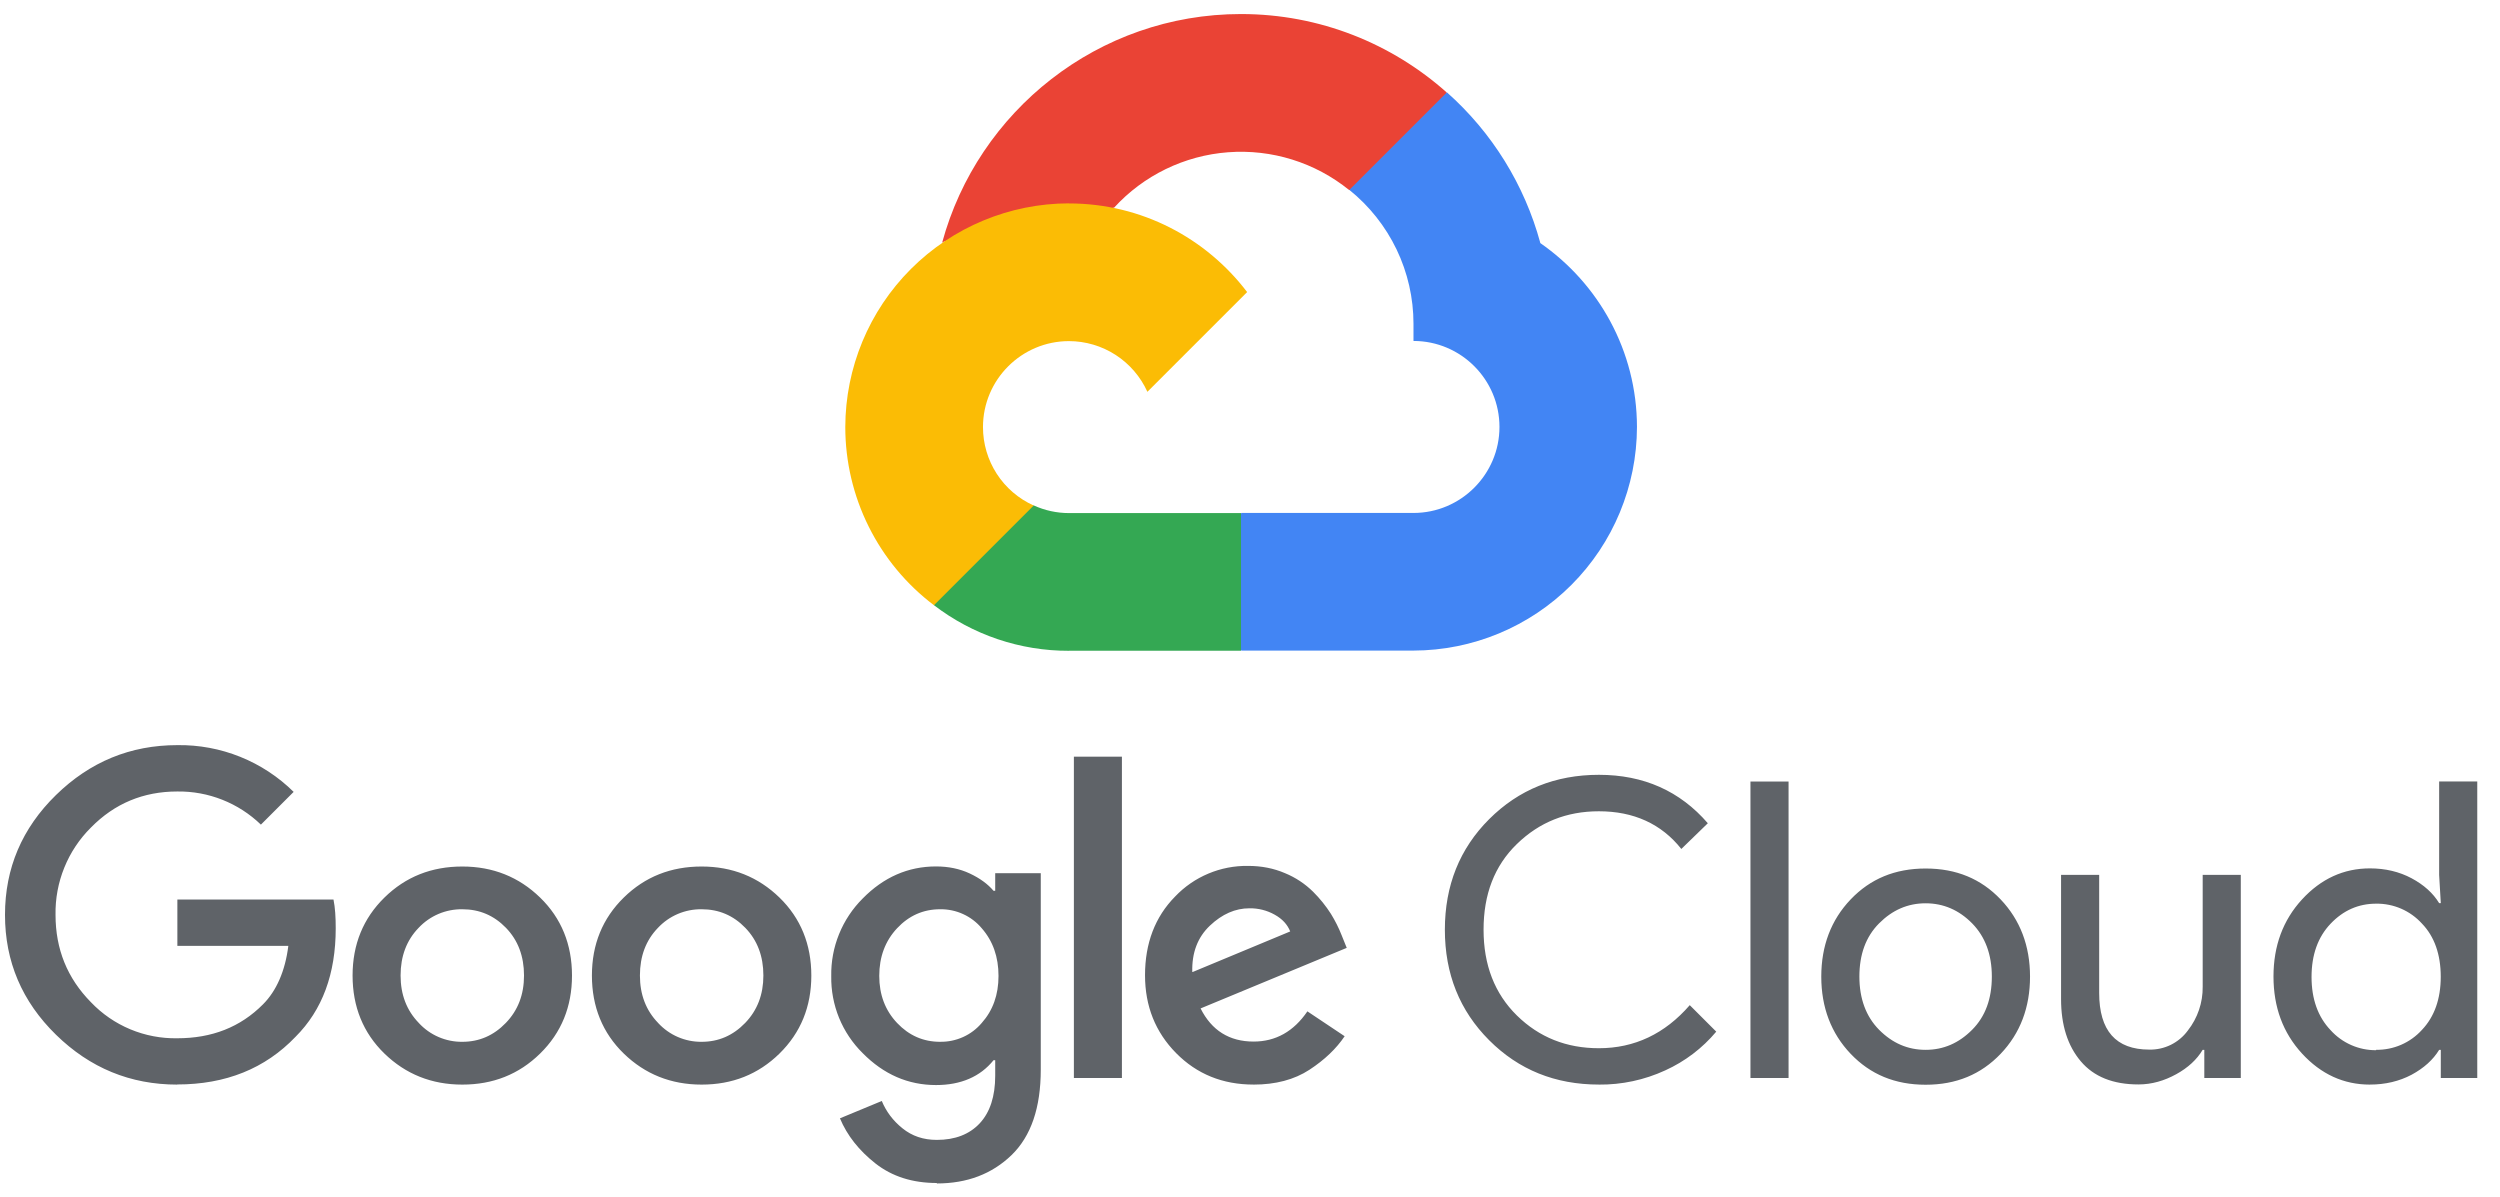 <svg width="94" height="45" viewBox="0 0 94 45" fill="none" xmlns="http://www.w3.org/2000/svg">
<g clip-path="url(#clip0_3858_12758)">
<path d="M50.725 7.143L51.678 7.16L54.268 4.57L54.393 3.473C52.335 1.642 49.626 0.528 46.662 0.528C41.295 0.528 36.766 4.179 35.424 9.126C35.707 8.928 36.311 9.076 36.311 9.076L41.488 8.224C41.488 8.224 41.755 7.783 41.888 7.81C42.999 6.594 44.532 5.849 46.175 5.725C47.817 5.601 49.444 6.108 50.725 7.143H50.725Z" fill="#EA4335"/>
<path d="M57.916 9.135C57.321 6.946 56.1 4.977 54.403 3.472L50.735 7.14C51.487 7.745 52.095 8.511 52.513 9.382C52.93 10.253 53.147 11.207 53.147 12.172V12.82C54.932 12.82 56.38 14.273 56.38 16.053C56.38 17.834 54.928 19.287 53.147 19.287H46.679L46.031 19.937V23.818L46.679 24.462H53.147C55.375 24.457 57.509 23.569 59.084 21.993C60.659 20.417 61.545 18.282 61.55 16.054C61.546 13.191 60.103 10.654 57.908 9.135H57.916Z" fill="#4285F4"/>
<path d="M40.195 24.468H46.662V19.292H40.195C39.736 19.292 39.282 19.193 38.864 19.002L37.931 19.288L35.341 21.878L35.114 22.753C36.572 23.872 38.359 24.476 40.196 24.47L40.195 24.468Z" fill="#34A853"/>
<path d="M40.195 7.646C37.965 7.649 35.828 8.537 34.251 10.113C32.674 11.69 31.787 13.828 31.783 16.057C31.783 17.356 32.084 18.637 32.663 19.799C33.241 20.962 34.081 21.974 35.117 22.757L38.867 19.007C38.298 18.752 37.816 18.338 37.478 17.815C37.14 17.292 36.96 16.682 36.96 16.059C36.96 14.274 38.412 12.826 40.193 12.826C40.816 12.827 41.425 13.007 41.948 13.345C42.471 13.684 42.885 14.165 43.142 14.732L46.892 10.982C45.353 8.957 42.925 7.649 40.191 7.649L40.195 7.646Z" fill="#FBBC05"/>
<path d="M6.667 40.781C4.9 40.781 3.383 40.156 2.105 38.906C0.827 37.656 0.188 36.153 0.188 34.399C0.188 32.646 0.826 31.143 2.105 29.893C3.384 28.643 4.903 28.017 6.667 28.017C7.476 28.005 8.28 28.154 9.031 28.456C9.782 28.758 10.465 29.206 11.041 29.775L9.81 31.006C8.968 30.192 7.837 29.744 6.666 29.76C5.391 29.76 4.308 30.21 3.419 31.116C2.987 31.545 2.646 32.057 2.418 32.622C2.189 33.186 2.077 33.791 2.088 34.4C2.088 35.688 2.53 36.781 3.419 37.683C3.837 38.122 4.341 38.469 4.9 38.702C5.459 38.935 6.06 39.05 6.666 39.039C7.964 39.039 9.037 38.623 9.891 37.761C10.391 37.261 10.724 36.511 10.841 35.565H6.669V33.822H12.539C12.602 34.132 12.623 34.488 12.623 34.905C12.623 36.618 12.12 37.977 11.112 38.984C9.968 40.18 8.487 40.776 6.658 40.776L6.667 40.781ZM20.308 39.614C19.509 40.398 18.534 40.781 17.382 40.781C16.23 40.781 15.254 40.389 14.455 39.614C13.657 38.839 13.257 37.853 13.257 36.681C13.257 35.508 13.657 34.531 14.455 33.748C15.254 32.964 16.23 32.581 17.382 32.581C18.534 32.581 19.51 32.973 20.308 33.748C21.107 34.523 21.507 35.511 21.507 36.681C21.507 37.851 21.107 38.831 20.308 39.614ZM15.747 38.464C15.955 38.69 16.208 38.87 16.49 38.992C16.771 39.114 17.076 39.175 17.383 39.172C18.016 39.172 18.561 38.937 19.018 38.463C19.476 37.99 19.703 37.397 19.703 36.68C19.703 35.955 19.479 35.357 19.026 34.888C18.573 34.42 18.028 34.188 17.383 34.188C17.075 34.184 16.77 34.244 16.487 34.364C16.204 34.485 15.949 34.663 15.739 34.888C15.287 35.355 15.062 35.952 15.062 36.68C15.062 37.395 15.289 37.991 15.747 38.463V38.464ZM29.308 39.614C28.508 40.398 27.533 40.781 26.381 40.781C25.229 40.781 24.253 40.389 23.454 39.614C22.656 38.839 22.256 37.853 22.256 36.681C22.256 35.508 22.656 34.531 23.454 33.748C24.253 32.964 25.229 32.581 26.381 32.581C27.533 32.581 28.509 32.973 29.308 33.748C30.106 34.523 30.506 35.511 30.506 36.681C30.506 37.851 30.106 38.831 29.308 39.614ZM24.746 38.464C24.954 38.69 25.207 38.87 25.489 38.992C25.77 39.114 26.075 39.175 26.382 39.172C27.015 39.172 27.56 38.937 28.018 38.463C28.475 37.99 28.703 37.397 28.703 36.68C28.703 35.955 28.478 35.357 28.025 34.888C27.573 34.42 27.027 34.188 26.382 34.188C26.074 34.184 25.769 34.244 25.486 34.364C25.203 34.485 24.948 34.663 24.738 34.888C24.286 35.355 24.061 35.952 24.061 36.68C24.061 37.395 24.288 37.991 24.746 38.463V38.464ZM35.224 44.481C34.311 44.481 33.543 44.236 32.92 43.748C32.298 43.259 31.852 42.694 31.582 42.049L33.155 41.397C33.32 41.792 33.572 42.134 33.933 42.425C34.294 42.716 34.716 42.86 35.226 42.86C35.911 42.86 36.449 42.652 36.837 42.238C37.224 41.823 37.42 41.224 37.42 40.446V39.863H37.358C36.858 40.485 36.127 40.798 35.194 40.798C34.146 40.798 33.228 40.398 32.438 39.599C32.055 39.222 31.753 38.77 31.549 38.273C31.346 37.775 31.246 37.24 31.255 36.703C31.245 36.161 31.345 35.624 31.549 35.122C31.752 34.62 32.055 34.165 32.438 33.783C33.226 32.981 34.147 32.578 35.194 32.578C35.661 32.578 36.084 32.665 36.463 32.843C36.841 33.02 37.14 33.238 37.358 33.495H37.42V32.833H39.133V40.214C39.133 41.648 38.769 42.718 38.035 43.431C37.302 44.139 36.367 44.498 35.224 44.498L35.224 44.481ZM35.349 39.171C35.646 39.176 35.94 39.115 36.211 38.993C36.482 38.871 36.722 38.69 36.914 38.463C37.334 37.991 37.544 37.403 37.544 36.695C37.544 35.98 37.334 35.382 36.914 34.903C36.723 34.675 36.483 34.492 36.212 34.369C35.941 34.245 35.646 34.184 35.349 34.188C34.715 34.188 34.175 34.428 33.73 34.903C33.285 35.378 33.06 35.977 33.06 36.695C33.06 37.4 33.283 37.991 33.73 38.463C34.178 38.936 34.716 39.172 35.349 39.172V39.171ZM42.184 28.45V40.533H40.378V28.45H42.184ZM47.133 40.78C45.97 40.78 45 40.385 44.222 39.597C43.444 38.808 43.053 37.833 43.053 36.67C43.053 35.467 43.428 34.478 44.182 33.712C44.535 33.34 44.962 33.045 45.435 32.847C45.908 32.648 46.417 32.55 46.93 32.558C47.428 32.558 47.891 32.648 48.316 32.831C48.711 32.993 49.071 33.231 49.374 33.531C49.627 33.783 49.852 34.062 50.044 34.363C50.203 34.621 50.339 34.892 50.449 35.173L50.637 35.64L45.142 37.917C45.559 38.747 46.225 39.163 47.135 39.163C47.965 39.163 48.641 38.785 49.158 38.027L50.559 38.962C50.246 39.428 49.806 39.849 49.235 40.223C48.664 40.596 47.962 40.781 47.132 40.781L47.133 40.78ZM44.845 36.547L48.512 35.022C48.407 34.762 48.217 34.552 47.928 34.392C47.639 34.229 47.311 34.147 46.978 34.152C46.449 34.152 45.953 34.368 45.493 34.804C45.032 35.24 44.809 35.823 44.83 36.548L44.845 36.547ZM60.12 40.78C58.478 40.78 57.103 40.225 55.993 39.113C54.883 38.002 54.327 36.618 54.327 34.957C54.327 33.296 54.882 31.91 55.993 30.8C57.105 29.69 58.479 29.133 60.12 29.133C61.801 29.133 63.167 29.742 64.214 30.954L63.218 31.921C62.468 30.976 61.427 30.504 60.118 30.504C58.902 30.504 57.88 30.914 57.035 31.735C56.19 32.556 55.782 33.628 55.782 34.957C55.782 36.285 56.199 37.36 57.035 38.182C57.872 39.003 58.896 39.413 60.118 39.413C61.457 39.413 62.599 38.873 63.535 37.794L64.531 38.79C64.009 39.413 63.354 39.91 62.614 40.246C61.83 40.607 60.975 40.79 60.111 40.781L60.12 40.78ZM67.25 40.533H65.817V29.386H67.25V40.533ZM69.586 33.817C70.323 33.044 71.253 32.656 72.404 32.656C73.556 32.656 74.485 33.043 75.223 33.817C75.96 34.59 76.329 35.567 76.329 36.721C76.329 37.875 75.962 38.852 75.223 39.625C74.484 40.398 73.556 40.786 72.404 40.786C71.253 40.786 70.323 40.398 69.586 39.625C68.849 38.852 68.48 37.875 68.48 36.721C68.48 35.567 68.847 34.59 69.586 33.817ZM70.653 38.719C71.153 39.222 71.731 39.474 72.403 39.474C73.074 39.474 73.653 39.222 74.153 38.719C74.653 38.217 74.893 37.548 74.893 36.719C74.893 35.89 74.645 35.221 74.153 34.719C73.66 34.218 73.074 33.964 72.403 33.964C71.731 33.964 71.153 34.217 70.653 34.719C70.153 35.222 69.913 35.89 69.913 36.719C69.913 37.548 70.16 38.218 70.653 38.719ZM84.253 40.533H82.882V39.475H82.819C82.603 39.838 82.269 40.148 81.823 40.392C81.378 40.636 80.907 40.775 80.407 40.775C79.451 40.775 78.728 40.485 78.236 39.903C77.743 39.32 77.496 38.542 77.496 37.567V32.895H78.929V37.332C78.929 38.755 79.557 39.465 80.813 39.465C81.094 39.471 81.372 39.409 81.624 39.285C81.876 39.16 82.095 38.977 82.261 38.75C82.631 38.28 82.829 37.697 82.821 37.099V32.895H84.254V40.526L84.253 40.533ZM89.109 40.781C88.124 40.781 87.271 40.391 86.556 39.613C85.841 38.834 85.483 37.869 85.483 36.716C85.483 35.563 85.841 34.598 86.556 33.819C87.271 33.041 88.124 32.651 89.109 32.651C89.689 32.651 90.213 32.776 90.676 33.023C91.139 33.271 91.484 33.583 91.712 33.958H91.774L91.712 32.9V29.383H93.145V40.533H91.774V39.475H91.712C91.484 39.848 91.139 40.16 90.676 40.41C90.213 40.655 89.69 40.78 89.109 40.78V40.781ZM89.343 39.473C89.666 39.477 89.987 39.413 90.283 39.284C90.58 39.155 90.846 38.965 91.064 38.725C91.536 38.228 91.772 37.557 91.772 36.725C91.772 35.893 91.537 35.214 91.064 34.725C90.846 34.486 90.58 34.295 90.283 34.166C89.987 34.038 89.666 33.973 89.343 33.978C88.678 33.978 88.107 34.23 87.629 34.733C87.152 35.235 86.914 35.903 86.914 36.733C86.914 37.562 87.152 38.231 87.629 38.733C87.845 38.973 88.109 39.164 88.405 39.294C88.7 39.425 89.02 39.49 89.343 39.488V39.473Z" fill="#5F6368"/>
</g>
<defs>
<clipPath id="clip0_3858_12758">
<rect width="93.333" height="45" fill="white"/>
</clipPath>
</defs>
</svg>
